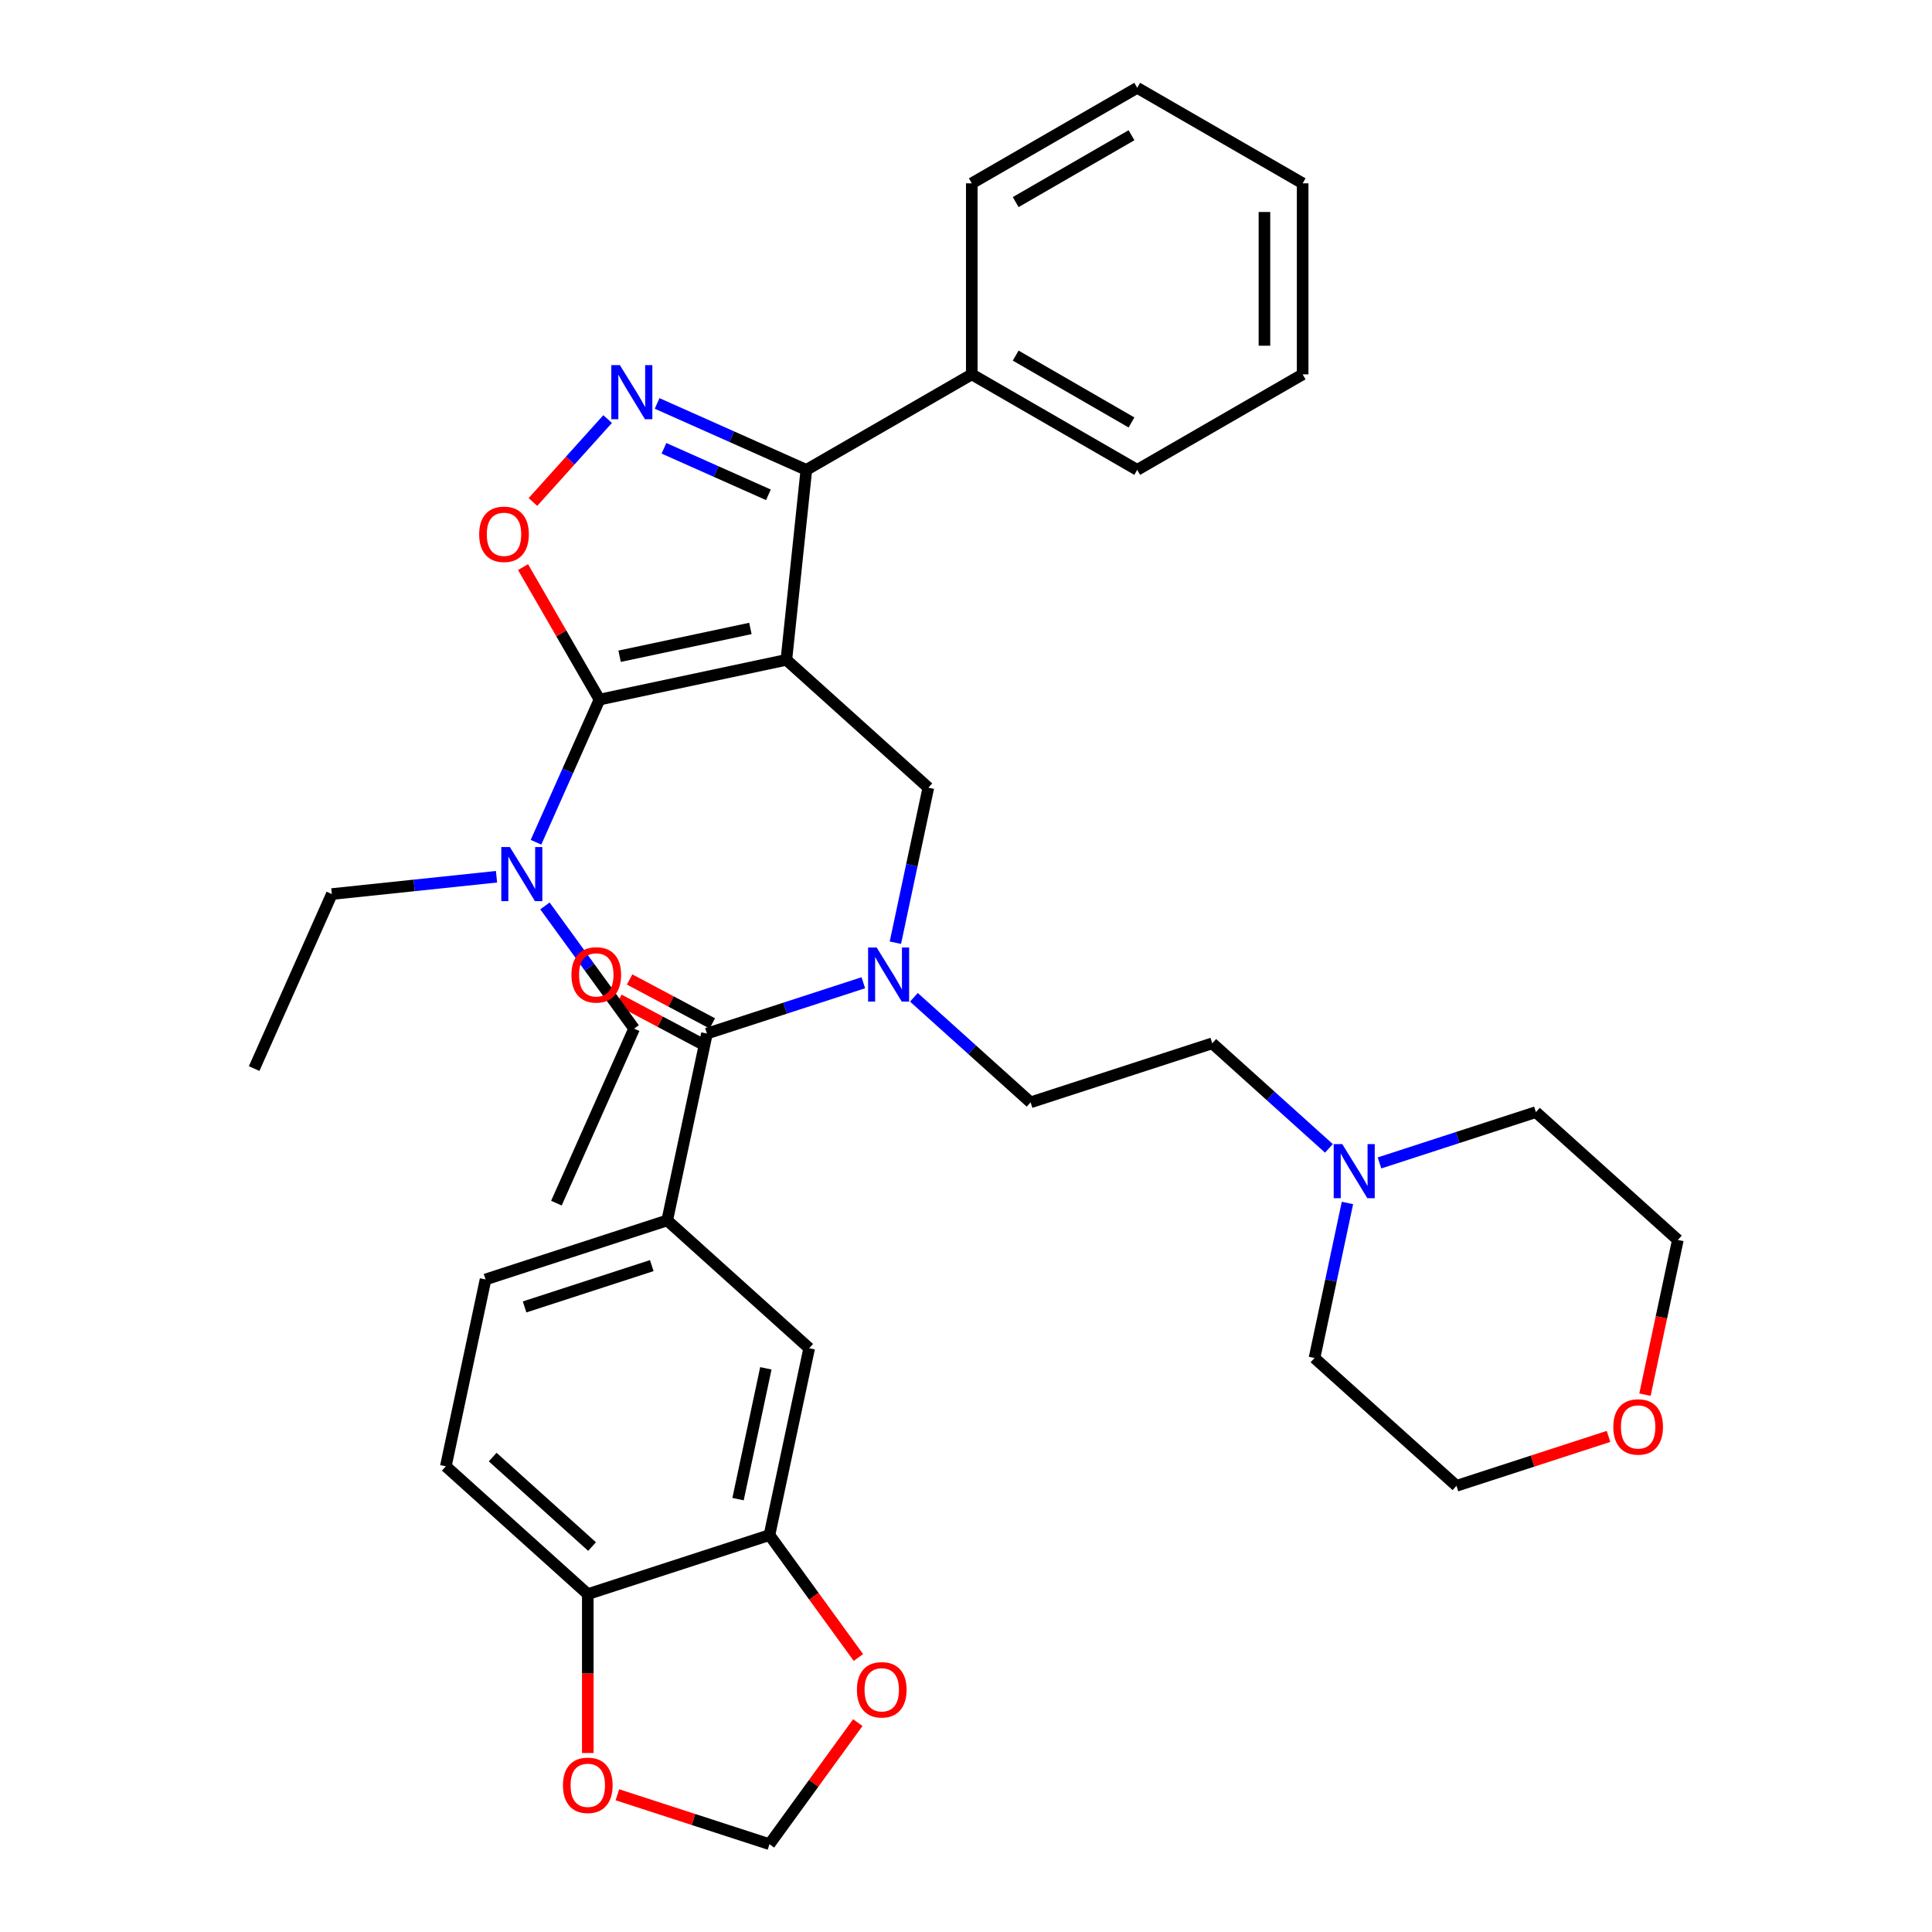 <?xml version='1.0' encoding='iso-8859-1'?>
<svg version='1.1' baseProfile='full'
              xmlns='http://www.w3.org/2000/svg'
                      xmlns:rdkit='http://www.rdkit.org/xml'
                      xmlns:xlink='http://www.w3.org/1999/xlink'
                  xml:space='preserve'
width='1000px' height='1000px' viewBox='0 0 1000 1000'>
<!-- END OF HEADER -->
<rect style='opacity:1.0;fill:#FFFFFF;stroke:none' width='1000' height='1000' x='0' y='0'> </rect>
<path class='bond-0' d='M 230.759,758.955 L 304.238,825.115' style='fill:none;fill-rule:evenodd;stroke:#000000;stroke-width:6px;stroke-linecap:butt;stroke-linejoin:miter;stroke-opacity:1' />
<path class='bond-0' d='M 255.013,754.183 L 306.448,800.496' style='fill:none;fill-rule:evenodd;stroke:#000000;stroke-width:6px;stroke-linecap:butt;stroke-linejoin:miter;stroke-opacity:1' />
<path class='bond-1' d='M 230.759,758.955 L 251.317,662.24' style='fill:none;fill-rule:evenodd;stroke:#000000;stroke-width:6px;stroke-linecap:butt;stroke-linejoin:miter;stroke-opacity:1' />
<path class='bond-2' d='M 463.448,487.943 L 471.976,447.822' style='fill:none;fill-rule:evenodd;stroke:#0000FF;stroke-width:6px;stroke-linecap:butt;stroke-linejoin:miter;stroke-opacity:1' />
<path class='bond-2' d='M 471.976,447.822 L 480.504,407.701' style='fill:none;fill-rule:evenodd;stroke:#000000;stroke-width:6px;stroke-linecap:butt;stroke-linejoin:miter;stroke-opacity:1' />
<path class='bond-3' d='M 446.856,508.67 L 406.383,521.82' style='fill:none;fill-rule:evenodd;stroke:#0000FF;stroke-width:6px;stroke-linecap:butt;stroke-linejoin:miter;stroke-opacity:1' />
<path class='bond-3' d='M 406.383,521.82 L 365.91,534.97' style='fill:none;fill-rule:evenodd;stroke:#000000;stroke-width:6px;stroke-linecap:butt;stroke-linejoin:miter;stroke-opacity:1' />
<path class='bond-4' d='M 473.038,516.203 L 503.232,543.39' style='fill:none;fill-rule:evenodd;stroke:#0000FF;stroke-width:6px;stroke-linecap:butt;stroke-linejoin:miter;stroke-opacity:1' />
<path class='bond-4' d='M 503.232,543.39 L 533.426,570.577' style='fill:none;fill-rule:evenodd;stroke:#000000;stroke-width:6px;stroke-linecap:butt;stroke-linejoin:miter;stroke-opacity:1' />
<path class='bond-5' d='M 368.695,529.732 L 347.293,518.354' style='fill:none;fill-rule:evenodd;stroke:#000000;stroke-width:6px;stroke-linecap:butt;stroke-linejoin:miter;stroke-opacity:1' />
<path class='bond-5' d='M 347.293,518.354 L 325.89,506.975' style='fill:none;fill-rule:evenodd;stroke:#FF0000;stroke-width:6px;stroke-linecap:butt;stroke-linejoin:miter;stroke-opacity:1' />
<path class='bond-5' d='M 363.126,540.209 L 341.723,528.83' style='fill:none;fill-rule:evenodd;stroke:#000000;stroke-width:6px;stroke-linecap:butt;stroke-linejoin:miter;stroke-opacity:1' />
<path class='bond-5' d='M 341.723,528.83 L 320.321,517.452' style='fill:none;fill-rule:evenodd;stroke:#FF0000;stroke-width:6px;stroke-linecap:butt;stroke-linejoin:miter;stroke-opacity:1' />
<path class='bond-6' d='M 365.91,534.97 L 345.353,631.685' style='fill:none;fill-rule:evenodd;stroke:#000000;stroke-width:6px;stroke-linecap:butt;stroke-linejoin:miter;stroke-opacity:1' />
<path class='bond-7' d='M 251.317,662.24 L 345.353,631.685' style='fill:none;fill-rule:evenodd;stroke:#000000;stroke-width:6px;stroke-linecap:butt;stroke-linejoin:miter;stroke-opacity:1' />
<path class='bond-7' d='M 271.533,676.464 L 337.358,655.076' style='fill:none;fill-rule:evenodd;stroke:#000000;stroke-width:6px;stroke-linecap:butt;stroke-linejoin:miter;stroke-opacity:1' />
<path class='bond-8' d='M 345.353,631.685 L 418.832,697.846' style='fill:none;fill-rule:evenodd;stroke:#000000;stroke-width:6px;stroke-linecap:butt;stroke-linejoin:miter;stroke-opacity:1' />
<path class='bond-9' d='M 407.025,341.54 L 310.31,362.098' style='fill:none;fill-rule:evenodd;stroke:#000000;stroke-width:6px;stroke-linecap:butt;stroke-linejoin:miter;stroke-opacity:1' />
<path class='bond-9' d='M 388.407,325.281 L 320.706,339.671' style='fill:none;fill-rule:evenodd;stroke:#000000;stroke-width:6px;stroke-linecap:butt;stroke-linejoin:miter;stroke-opacity:1' />
<path class='bond-10' d='M 407.025,341.54 L 417.361,243.206' style='fill:none;fill-rule:evenodd;stroke:#000000;stroke-width:6px;stroke-linecap:butt;stroke-linejoin:miter;stroke-opacity:1' />
<path class='bond-11' d='M 407.025,341.54 L 480.504,407.701' style='fill:none;fill-rule:evenodd;stroke:#000000;stroke-width:6px;stroke-linecap:butt;stroke-linejoin:miter;stroke-opacity:1' />
<path class='bond-12' d='M 310.31,362.098 L 290.518,327.816' style='fill:none;fill-rule:evenodd;stroke:#000000;stroke-width:6px;stroke-linecap:butt;stroke-linejoin:miter;stroke-opacity:1' />
<path class='bond-12' d='M 290.518,327.816 L 270.725,293.535' style='fill:none;fill-rule:evenodd;stroke:#FF0000;stroke-width:6px;stroke-linecap:butt;stroke-linejoin:miter;stroke-opacity:1' />
<path class='bond-13' d='M 310.31,362.098 L 293.869,399.025' style='fill:none;fill-rule:evenodd;stroke:#000000;stroke-width:6px;stroke-linecap:butt;stroke-linejoin:miter;stroke-opacity:1' />
<path class='bond-13' d='M 293.869,399.025 L 277.428,435.952' style='fill:none;fill-rule:evenodd;stroke:#0000FF;stroke-width:6px;stroke-linecap:butt;stroke-linejoin:miter;stroke-opacity:1' />
<path class='bond-14' d='M 275.847,259.838 L 295.174,238.373' style='fill:none;fill-rule:evenodd;stroke:#FF0000;stroke-width:6px;stroke-linecap:butt;stroke-linejoin:miter;stroke-opacity:1' />
<path class='bond-14' d='M 295.174,238.373 L 314.501,216.907' style='fill:none;fill-rule:evenodd;stroke:#0000FF;stroke-width:6px;stroke-linecap:butt;stroke-linejoin:miter;stroke-opacity:1' />
<path class='bond-15' d='M 340.124,208.818 L 378.742,226.012' style='fill:none;fill-rule:evenodd;stroke:#0000FF;stroke-width:6px;stroke-linecap:butt;stroke-linejoin:miter;stroke-opacity:1' />
<path class='bond-15' d='M 378.742,226.012 L 417.361,243.206' style='fill:none;fill-rule:evenodd;stroke:#000000;stroke-width:6px;stroke-linecap:butt;stroke-linejoin:miter;stroke-opacity:1' />
<path class='bond-15' d='M 343.666,232.042 L 370.699,244.078' style='fill:none;fill-rule:evenodd;stroke:#0000FF;stroke-width:6px;stroke-linecap:butt;stroke-linejoin:miter;stroke-opacity:1' />
<path class='bond-15' d='M 370.699,244.078 L 397.732,256.113' style='fill:none;fill-rule:evenodd;stroke:#000000;stroke-width:6px;stroke-linecap:butt;stroke-linejoin:miter;stroke-opacity:1' />
<path class='bond-16' d='M 417.361,243.206 L 502.99,193.768' style='fill:none;fill-rule:evenodd;stroke:#000000;stroke-width:6px;stroke-linecap:butt;stroke-linejoin:miter;stroke-opacity:1' />
<path class='bond-17' d='M 687.85,594.396 L 657.656,567.209' style='fill:none;fill-rule:evenodd;stroke:#0000FF;stroke-width:6px;stroke-linecap:butt;stroke-linejoin:miter;stroke-opacity:1' />
<path class='bond-17' d='M 657.656,567.209 L 627.462,540.022' style='fill:none;fill-rule:evenodd;stroke:#000000;stroke-width:6px;stroke-linecap:butt;stroke-linejoin:miter;stroke-opacity:1' />
<path class='bond-18' d='M 714.032,601.93 L 754.505,588.779' style='fill:none;fill-rule:evenodd;stroke:#0000FF;stroke-width:6px;stroke-linecap:butt;stroke-linejoin:miter;stroke-opacity:1' />
<path class='bond-18' d='M 754.505,588.779 L 794.978,575.629' style='fill:none;fill-rule:evenodd;stroke:#000000;stroke-width:6px;stroke-linecap:butt;stroke-linejoin:miter;stroke-opacity:1' />
<path class='bond-19' d='M 697.44,622.656 L 688.912,662.777' style='fill:none;fill-rule:evenodd;stroke:#0000FF;stroke-width:6px;stroke-linecap:butt;stroke-linejoin:miter;stroke-opacity:1' />
<path class='bond-19' d='M 688.912,662.777 L 680.384,702.898' style='fill:none;fill-rule:evenodd;stroke:#000000;stroke-width:6px;stroke-linecap:butt;stroke-linejoin:miter;stroke-opacity:1' />
<path class='bond-20' d='M 832.573,743.484 L 793.218,756.272' style='fill:none;fill-rule:evenodd;stroke:#FF0000;stroke-width:6px;stroke-linecap:butt;stroke-linejoin:miter;stroke-opacity:1' />
<path class='bond-20' d='M 793.218,756.272 L 753.863,769.059' style='fill:none;fill-rule:evenodd;stroke:#000000;stroke-width:6px;stroke-linecap:butt;stroke-linejoin:miter;stroke-opacity:1' />
<path class='bond-21' d='M 851.434,721.874 L 859.945,681.832' style='fill:none;fill-rule:evenodd;stroke:#FF0000;stroke-width:6px;stroke-linecap:butt;stroke-linejoin:miter;stroke-opacity:1' />
<path class='bond-21' d='M 859.945,681.832 L 868.457,641.79' style='fill:none;fill-rule:evenodd;stroke:#000000;stroke-width:6px;stroke-linecap:butt;stroke-linejoin:miter;stroke-opacity:1' />
<path class='bond-22' d='M 627.462,540.022 L 533.426,570.577' style='fill:none;fill-rule:evenodd;stroke:#000000;stroke-width:6px;stroke-linecap:butt;stroke-linejoin:miter;stroke-opacity:1' />
<path class='bond-23' d='M 171.76,462.76 L 214.381,458.281' style='fill:none;fill-rule:evenodd;stroke:#000000;stroke-width:6px;stroke-linecap:butt;stroke-linejoin:miter;stroke-opacity:1' />
<path class='bond-23' d='M 214.381,458.281 L 257.003,453.801' style='fill:none;fill-rule:evenodd;stroke:#0000FF;stroke-width:6px;stroke-linecap:butt;stroke-linejoin:miter;stroke-opacity:1' />
<path class='bond-24' d='M 171.76,462.76 L 131.543,553.088' style='fill:none;fill-rule:evenodd;stroke:#000000;stroke-width:6px;stroke-linecap:butt;stroke-linejoin:miter;stroke-opacity:1' />
<path class='bond-25' d='M 282.062,468.898 L 305.137,500.657' style='fill:none;fill-rule:evenodd;stroke:#0000FF;stroke-width:6px;stroke-linecap:butt;stroke-linejoin:miter;stroke-opacity:1' />
<path class='bond-25' d='M 305.137,500.657 L 328.212,532.417' style='fill:none;fill-rule:evenodd;stroke:#000000;stroke-width:6px;stroke-linecap:butt;stroke-linejoin:miter;stroke-opacity:1' />
<path class='bond-26' d='M 328.212,532.417 L 287.995,622.745' style='fill:none;fill-rule:evenodd;stroke:#000000;stroke-width:6px;stroke-linecap:butt;stroke-linejoin:miter;stroke-opacity:1' />
<path class='bond-27' d='M 502.99,193.768 L 588.618,243.206' style='fill:none;fill-rule:evenodd;stroke:#000000;stroke-width:6px;stroke-linecap:butt;stroke-linejoin:miter;stroke-opacity:1' />
<path class='bond-27' d='M 525.721,184.058 L 585.662,218.665' style='fill:none;fill-rule:evenodd;stroke:#000000;stroke-width:6px;stroke-linecap:butt;stroke-linejoin:miter;stroke-opacity:1' />
<path class='bond-28' d='M 502.99,193.768 L 502.99,94.892' style='fill:none;fill-rule:evenodd;stroke:#000000;stroke-width:6px;stroke-linecap:butt;stroke-linejoin:miter;stroke-opacity:1' />
<path class='bond-29' d='M 588.618,243.206 L 674.247,193.768' style='fill:none;fill-rule:evenodd;stroke:#000000;stroke-width:6px;stroke-linecap:butt;stroke-linejoin:miter;stroke-opacity:1' />
<path class='bond-30' d='M 674.247,193.768 L 674.247,94.892' style='fill:none;fill-rule:evenodd;stroke:#000000;stroke-width:6px;stroke-linecap:butt;stroke-linejoin:miter;stroke-opacity:1' />
<path class='bond-30' d='M 654.472,178.937 L 654.472,109.724' style='fill:none;fill-rule:evenodd;stroke:#000000;stroke-width:6px;stroke-linecap:butt;stroke-linejoin:miter;stroke-opacity:1' />
<path class='bond-31' d='M 674.247,94.892 L 588.618,45.455' style='fill:none;fill-rule:evenodd;stroke:#000000;stroke-width:6px;stroke-linecap:butt;stroke-linejoin:miter;stroke-opacity:1' />
<path class='bond-32' d='M 588.618,45.455 L 502.99,94.892' style='fill:none;fill-rule:evenodd;stroke:#000000;stroke-width:6px;stroke-linecap:butt;stroke-linejoin:miter;stroke-opacity:1' />
<path class='bond-32' d='M 585.662,69.996 L 525.721,104.603' style='fill:none;fill-rule:evenodd;stroke:#000000;stroke-width:6px;stroke-linecap:butt;stroke-linejoin:miter;stroke-opacity:1' />
<path class='bond-33' d='M 794.978,575.629 L 868.457,641.79' style='fill:none;fill-rule:evenodd;stroke:#000000;stroke-width:6px;stroke-linecap:butt;stroke-linejoin:miter;stroke-opacity:1' />
<path class='bond-34' d='M 680.384,702.898 L 753.863,769.059' style='fill:none;fill-rule:evenodd;stroke:#000000;stroke-width:6px;stroke-linecap:butt;stroke-linejoin:miter;stroke-opacity:1' />
<path class='bond-35' d='M 418.832,697.846 L 398.275,794.561' style='fill:none;fill-rule:evenodd;stroke:#000000;stroke-width:6px;stroke-linecap:butt;stroke-linejoin:miter;stroke-opacity:1' />
<path class='bond-35' d='M 396.405,708.242 L 382.015,775.942' style='fill:none;fill-rule:evenodd;stroke:#000000;stroke-width:6px;stroke-linecap:butt;stroke-linejoin:miter;stroke-opacity:1' />
<path class='bond-36' d='M 304.238,825.115 L 398.275,794.561' style='fill:none;fill-rule:evenodd;stroke:#000000;stroke-width:6px;stroke-linecap:butt;stroke-linejoin:miter;stroke-opacity:1' />
<path class='bond-37' d='M 304.238,825.115 L 304.238,866.238' style='fill:none;fill-rule:evenodd;stroke:#000000;stroke-width:6px;stroke-linecap:butt;stroke-linejoin:miter;stroke-opacity:1' />
<path class='bond-37' d='M 304.238,866.238 L 304.238,907.36' style='fill:none;fill-rule:evenodd;stroke:#FF0000;stroke-width:6px;stroke-linecap:butt;stroke-linejoin:miter;stroke-opacity:1' />
<path class='bond-38' d='M 398.275,794.561 L 421.292,826.242' style='fill:none;fill-rule:evenodd;stroke:#000000;stroke-width:6px;stroke-linecap:butt;stroke-linejoin:miter;stroke-opacity:1' />
<path class='bond-38' d='M 421.292,826.242 L 444.309,857.922' style='fill:none;fill-rule:evenodd;stroke:#FF0000;stroke-width:6px;stroke-linecap:butt;stroke-linejoin:miter;stroke-opacity:1' />
<path class='bond-39' d='M 443.993,891.619 L 421.134,923.082' style='fill:none;fill-rule:evenodd;stroke:#FF0000;stroke-width:6px;stroke-linecap:butt;stroke-linejoin:miter;stroke-opacity:1' />
<path class='bond-39' d='M 421.134,923.082 L 398.275,954.545' style='fill:none;fill-rule:evenodd;stroke:#000000;stroke-width:6px;stroke-linecap:butt;stroke-linejoin:miter;stroke-opacity:1' />
<path class='bond-40' d='M 398.275,954.545 L 358.919,941.758' style='fill:none;fill-rule:evenodd;stroke:#000000;stroke-width:6px;stroke-linecap:butt;stroke-linejoin:miter;stroke-opacity:1' />
<path class='bond-40' d='M 358.919,941.758 L 319.564,928.971' style='fill:none;fill-rule:evenodd;stroke:#FF0000;stroke-width:6px;stroke-linecap:butt;stroke-linejoin:miter;stroke-opacity:1' />
<path  class='atom-1' d='M 453.757 490.415
L 462.933 505.247
Q 463.843 506.71, 465.306 509.36
Q 466.769 512.01, 466.848 512.168
L 466.848 490.415
L 470.566 490.415
L 470.566 518.417
L 466.73 518.417
L 456.882 502.201
Q 455.735 500.303, 454.509 498.127
Q 453.322 495.952, 452.966 495.28
L 452.966 518.417
L 449.328 518.417
L 449.328 490.415
L 453.757 490.415
' fill='#0000FF'/>
<path  class='atom-3' d='M 295.776 504.597
Q 295.776 497.873, 299.098 494.116
Q 302.42 490.359, 308.63 490.359
Q 314.839 490.359, 318.162 494.116
Q 321.484 497.873, 321.484 504.597
Q 321.484 511.399, 318.122 515.275
Q 314.76 519.112, 308.63 519.112
Q 302.46 519.112, 299.098 515.275
Q 295.776 511.439, 295.776 504.597
M 308.63 515.948
Q 312.901 515.948, 315.195 513.1
Q 317.529 510.213, 317.529 504.597
Q 317.529 499.099, 315.195 496.331
Q 312.901 493.523, 308.63 493.523
Q 304.358 493.523, 302.025 496.291
Q 299.731 499.06, 299.731 504.597
Q 299.731 510.252, 302.025 513.1
Q 304.358 515.948, 308.63 515.948
' fill='#FF0000'/>
<path  class='atom-8' d='M 248.018 276.548
Q 248.018 269.824, 251.341 266.067
Q 254.663 262.31, 260.872 262.31
Q 267.082 262.31, 270.404 266.067
Q 273.726 269.824, 273.726 276.548
Q 273.726 283.35, 270.364 287.226
Q 267.003 291.063, 260.872 291.063
Q 254.702 291.063, 251.341 287.226
Q 248.018 283.39, 248.018 276.548
M 260.872 287.899
Q 265.144 287.899, 267.438 285.051
Q 269.771 282.164, 269.771 276.548
Q 269.771 271.05, 267.438 268.282
Q 265.144 265.474, 260.872 265.474
Q 256.601 265.474, 254.267 268.242
Q 251.974 271.011, 251.974 276.548
Q 251.974 282.203, 254.267 285.051
Q 256.601 287.899, 260.872 287.899
' fill='#FF0000'/>
<path  class='atom-9' d='M 320.843 188.989
L 330.019 203.82
Q 330.929 205.284, 332.392 207.933
Q 333.856 210.583, 333.935 210.741
L 333.935 188.989
L 337.652 188.989
L 337.652 216.99
L 333.816 216.99
L 323.968 200.775
Q 322.821 198.876, 321.595 196.701
Q 320.408 194.526, 320.052 193.854
L 320.052 216.99
L 316.414 216.99
L 316.414 188.989
L 320.843 188.989
' fill='#0000FF'/>
<path  class='atom-11' d='M 694.752 592.182
L 703.927 607.014
Q 704.837 608.477, 706.3 611.127
Q 707.764 613.777, 707.843 613.935
L 707.843 592.182
L 711.56 592.182
L 711.56 620.184
L 707.724 620.184
L 697.876 603.968
Q 696.729 602.07, 695.503 599.895
Q 694.317 597.719, 693.961 597.047
L 693.961 620.184
L 690.322 620.184
L 690.322 592.182
L 694.752 592.182
' fill='#0000FF'/>
<path  class='atom-13' d='M 835.045 738.584
Q 835.045 731.86, 838.368 728.103
Q 841.69 724.346, 847.899 724.346
Q 854.109 724.346, 857.431 728.103
Q 860.753 731.86, 860.753 738.584
Q 860.753 745.387, 857.391 749.262
Q 854.03 753.099, 847.899 753.099
Q 841.729 753.099, 838.368 749.262
Q 835.045 745.426, 835.045 738.584
M 847.899 749.935
Q 852.171 749.935, 854.465 747.087
Q 856.798 744.2, 856.798 738.584
Q 856.798 733.086, 854.465 730.318
Q 852.171 727.51, 847.899 727.51
Q 843.628 727.51, 841.294 730.278
Q 839 733.047, 839 738.584
Q 839 744.24, 841.294 747.087
Q 843.628 749.935, 847.899 749.935
' fill='#FF0000'/>
<path  class='atom-16' d='M 263.904 438.424
L 273.08 453.256
Q 273.99 454.719, 275.453 457.369
Q 276.916 460.019, 276.995 460.177
L 276.995 438.424
L 280.713 438.424
L 280.713 466.426
L 276.877 466.426
L 267.029 450.21
Q 265.882 448.312, 264.656 446.137
Q 263.469 443.961, 263.113 443.289
L 263.113 466.426
L 259.475 466.426
L 259.475 438.424
L 263.904 438.424
' fill='#0000FF'/>
<path  class='atom-34' d='M 443.538 874.632
Q 443.538 867.909, 446.861 864.152
Q 450.183 860.394, 456.392 860.394
Q 462.602 860.394, 465.924 864.152
Q 469.246 867.909, 469.246 874.632
Q 469.246 881.435, 465.884 885.311
Q 462.523 889.147, 456.392 889.147
Q 450.222 889.147, 446.861 885.311
Q 443.538 881.475, 443.538 874.632
M 456.392 885.983
Q 460.664 885.983, 462.958 883.136
Q 465.291 880.249, 465.291 874.632
Q 465.291 869.135, 462.958 866.366
Q 460.664 863.558, 456.392 863.558
Q 452.121 863.558, 449.787 866.327
Q 447.493 869.095, 447.493 874.632
Q 447.493 880.288, 449.787 883.136
Q 452.121 885.983, 456.392 885.983
' fill='#FF0000'/>
<path  class='atom-36' d='M 291.384 924.07
Q 291.384 917.347, 294.707 913.589
Q 298.029 909.832, 304.238 909.832
Q 310.448 909.832, 313.77 913.589
Q 317.092 917.347, 317.092 924.07
Q 317.092 930.873, 313.73 934.749
Q 310.368 938.585, 304.238 938.585
Q 298.068 938.585, 294.707 934.749
Q 291.384 930.912, 291.384 924.07
M 304.238 935.421
Q 308.51 935.421, 310.804 932.574
Q 313.137 929.686, 313.137 924.07
Q 313.137 918.573, 310.804 915.804
Q 308.51 912.996, 304.238 912.996
Q 299.967 912.996, 297.633 915.765
Q 295.339 918.533, 295.339 924.07
Q 295.339 929.726, 297.633 932.574
Q 299.967 935.421, 304.238 935.421
' fill='#FF0000'/>
</svg>
